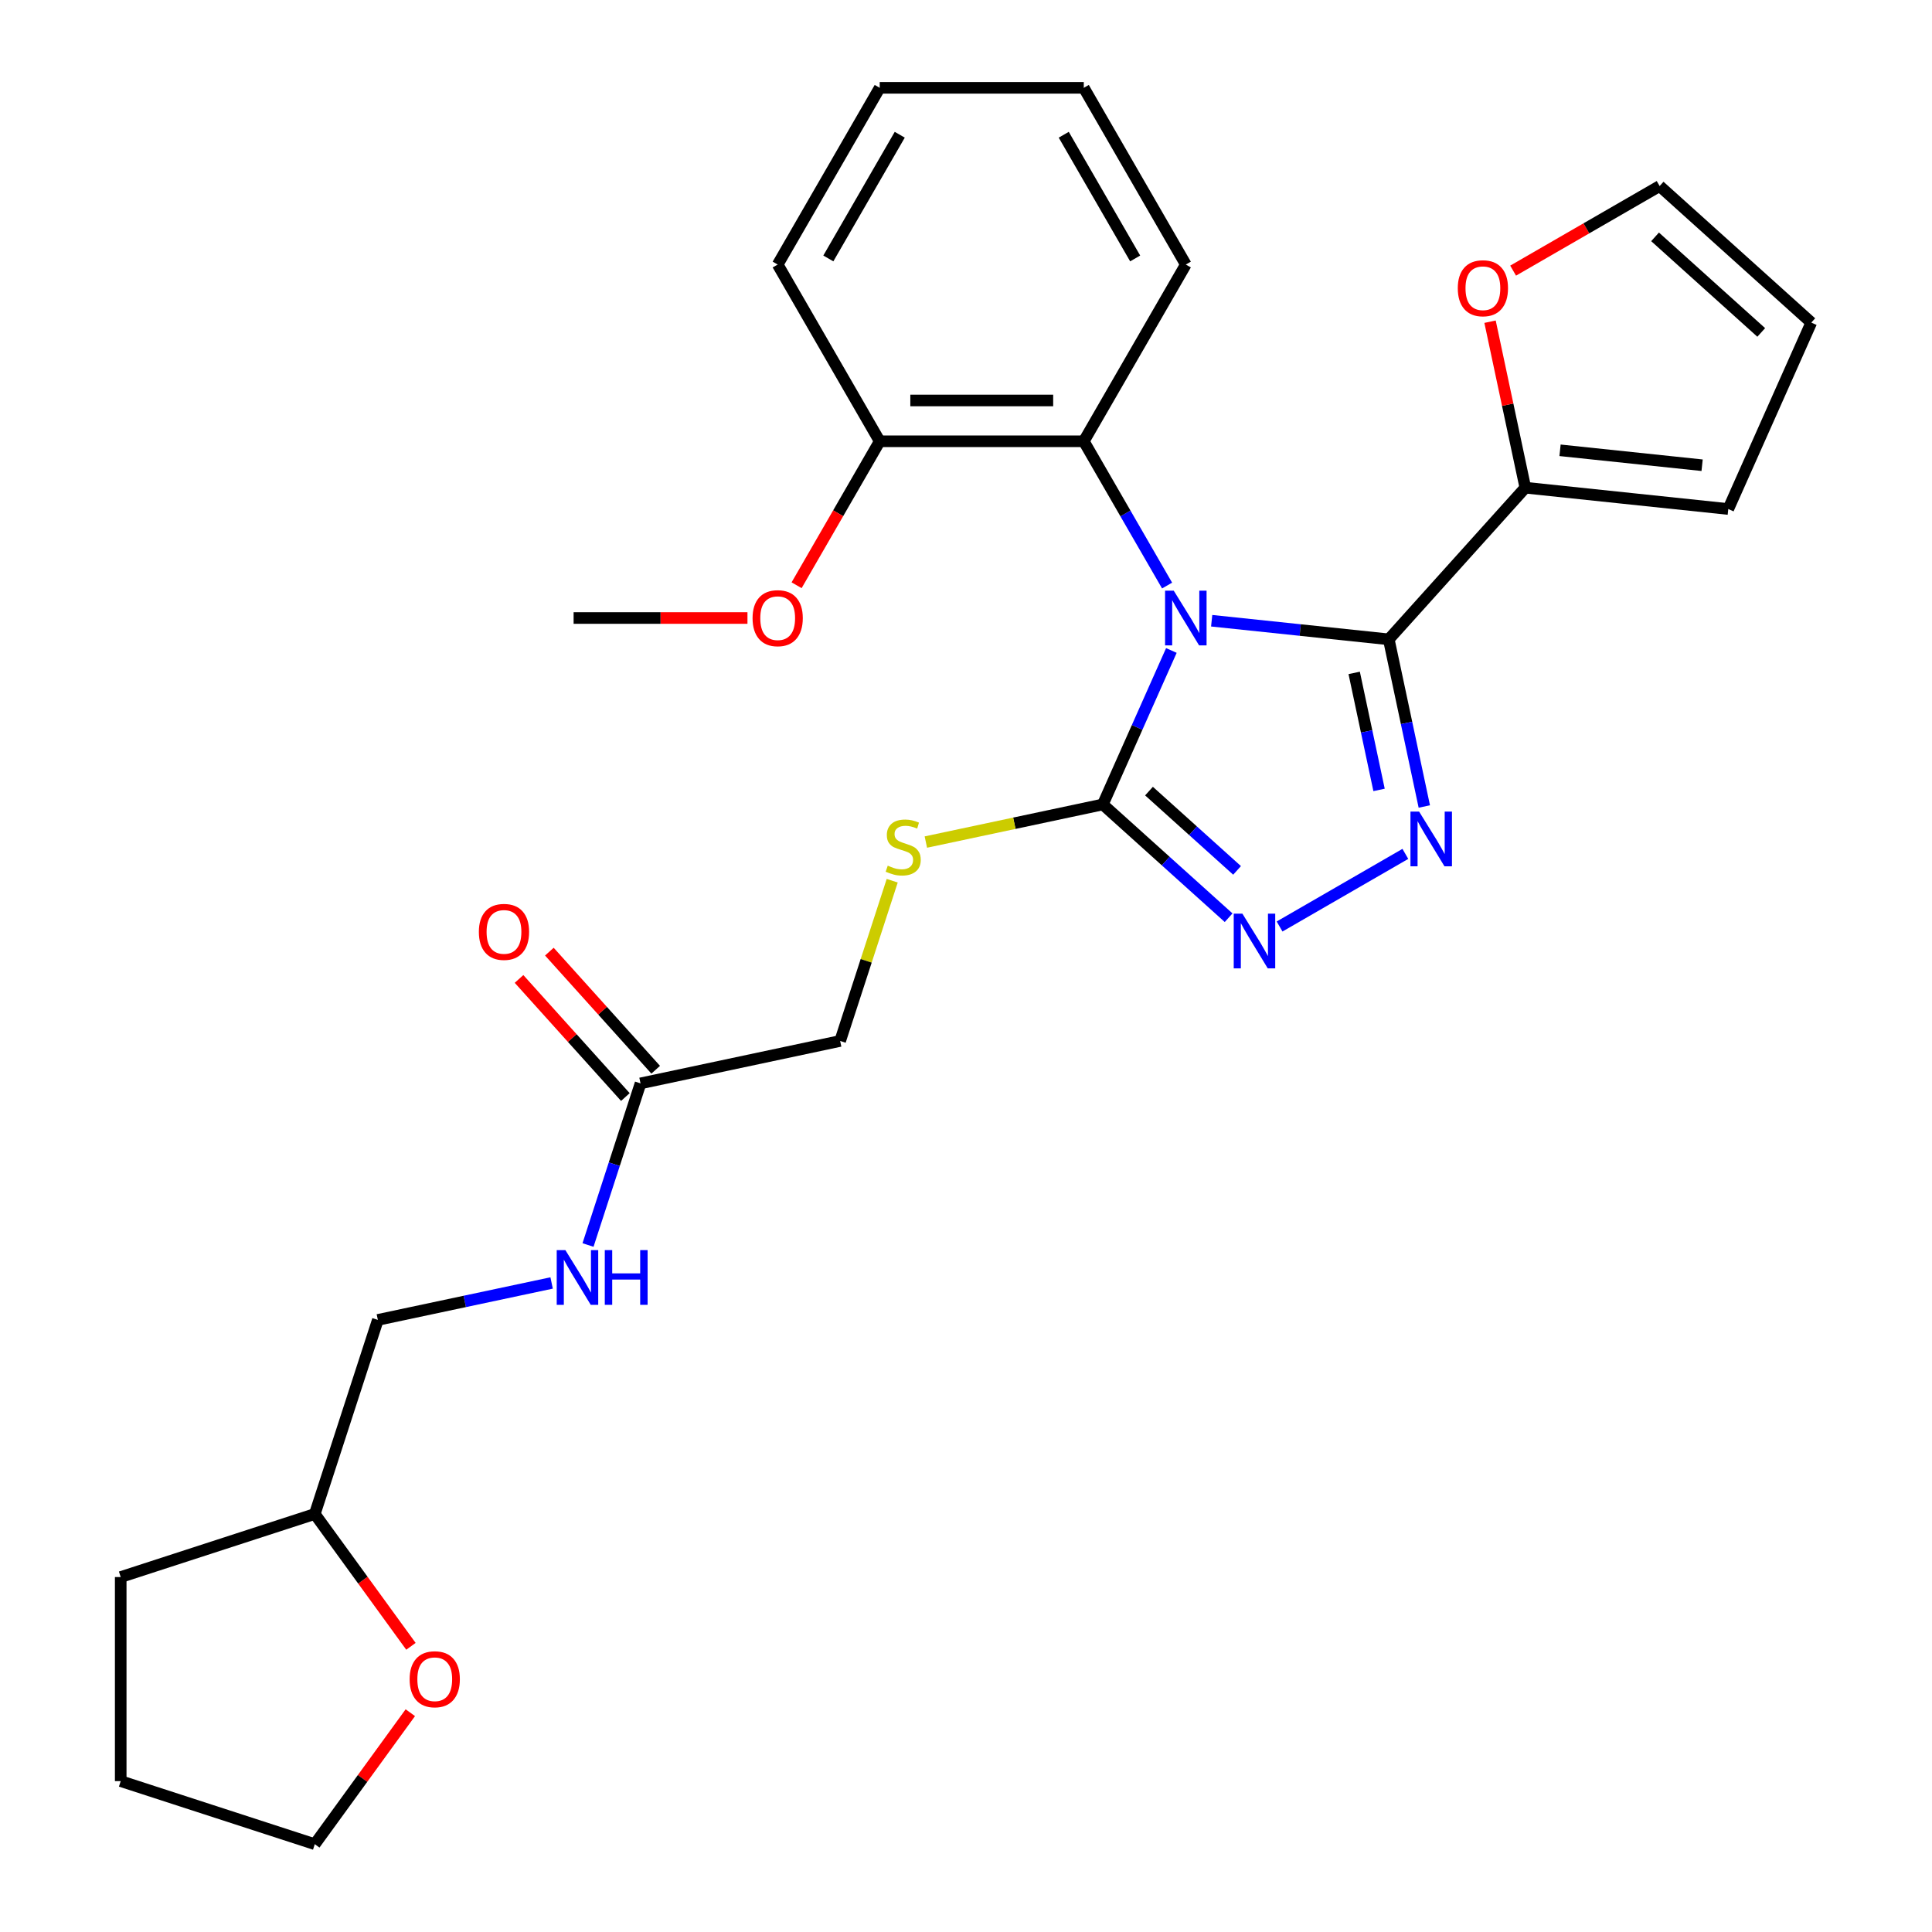 <?xml version='1.0' encoding='iso-8859-1'?>
<svg version='1.1' baseProfile='full'
              xmlns='http://www.w3.org/2000/svg'
                      xmlns:rdkit='http://www.rdkit.org/xml'
                      xmlns:xlink='http://www.w3.org/1999/xlink'
                  xml:space='preserve'
width='1000px' height='1000px' viewBox='0 0 1000 1000'>
<!-- END OF HEADER -->
<rect style='opacity:1.0;fill:#FFFFFF;stroke:none' width='1000' height='1000' x='0' y='0'> </rect>
<path class='bond-0' d='M 627.162,321.29 L 672.996,326.107' style='fill:none;fill-rule:evenodd;stroke:#0000FF;stroke-width:6px;stroke-linecap:butt;stroke-linejoin:miter;stroke-opacity:1' />
<path class='bond-0' d='M 672.996,326.107 L 718.83,330.924' style='fill:none;fill-rule:evenodd;stroke:#000000;stroke-width:6px;stroke-linecap:butt;stroke-linejoin:miter;stroke-opacity:1' />
<path class='bond-2' d='M 606.301,336.684 L 588.559,376.531' style='fill:none;fill-rule:evenodd;stroke:#0000FF;stroke-width:6px;stroke-linecap:butt;stroke-linejoin:miter;stroke-opacity:1' />
<path class='bond-2' d='M 588.559,376.531 L 570.818,416.379' style='fill:none;fill-rule:evenodd;stroke:#000000;stroke-width:6px;stroke-linecap:butt;stroke-linejoin:miter;stroke-opacity:1' />
<path class='bond-4' d='M 604.081,303.083 L 582.524,265.745' style='fill:none;fill-rule:evenodd;stroke:#0000FF;stroke-width:6px;stroke-linecap:butt;stroke-linejoin:miter;stroke-opacity:1' />
<path class='bond-4' d='M 582.524,265.745 L 560.967,228.407' style='fill:none;fill-rule:evenodd;stroke:#000000;stroke-width:6px;stroke-linecap:butt;stroke-linejoin:miter;stroke-opacity:1' />
<path class='bond-1' d='M 718.83,330.924 L 728.025,374.184' style='fill:none;fill-rule:evenodd;stroke:#000000;stroke-width:6px;stroke-linecap:butt;stroke-linejoin:miter;stroke-opacity:1' />
<path class='bond-1' d='M 728.025,374.184 L 737.22,417.443' style='fill:none;fill-rule:evenodd;stroke:#0000FF;stroke-width:6px;stroke-linecap:butt;stroke-linejoin:miter;stroke-opacity:1' />
<path class='bond-1' d='M 700.925,348.294 L 707.361,378.576' style='fill:none;fill-rule:evenodd;stroke:#000000;stroke-width:6px;stroke-linecap:butt;stroke-linejoin:miter;stroke-opacity:1' />
<path class='bond-1' d='M 707.361,378.576 L 713.798,408.858' style='fill:none;fill-rule:evenodd;stroke:#0000FF;stroke-width:6px;stroke-linecap:butt;stroke-linejoin:miter;stroke-opacity:1' />
<path class='bond-5' d='M 718.83,330.924 L 789.509,252.428' style='fill:none;fill-rule:evenodd;stroke:#000000;stroke-width:6px;stroke-linecap:butt;stroke-linejoin:miter;stroke-opacity:1' />
<path class='bond-28' d='M 727.41,441.969 L 662.309,479.555' style='fill:none;fill-rule:evenodd;stroke:#0000FF;stroke-width:6px;stroke-linecap:butt;stroke-linejoin:miter;stroke-opacity:1' />
<path class='bond-3' d='M 570.818,416.379 L 603.376,445.694' style='fill:none;fill-rule:evenodd;stroke:#000000;stroke-width:6px;stroke-linecap:butt;stroke-linejoin:miter;stroke-opacity:1' />
<path class='bond-3' d='M 603.376,445.694 L 635.934,475.01' style='fill:none;fill-rule:evenodd;stroke:#0000FF;stroke-width:6px;stroke-linecap:butt;stroke-linejoin:miter;stroke-opacity:1' />
<path class='bond-3' d='M 594.721,409.474 L 617.512,429.995' style='fill:none;fill-rule:evenodd;stroke:#000000;stroke-width:6px;stroke-linecap:butt;stroke-linejoin:miter;stroke-opacity:1' />
<path class='bond-3' d='M 617.512,429.995 L 640.303,450.516' style='fill:none;fill-rule:evenodd;stroke:#0000FF;stroke-width:6px;stroke-linecap:butt;stroke-linejoin:miter;stroke-opacity:1' />
<path class='bond-6' d='M 570.818,416.379 L 525.019,426.114' style='fill:none;fill-rule:evenodd;stroke:#000000;stroke-width:6px;stroke-linecap:butt;stroke-linejoin:miter;stroke-opacity:1' />
<path class='bond-6' d='M 525.019,426.114 L 479.219,435.849' style='fill:none;fill-rule:evenodd;stroke:#CCCC00;stroke-width:6px;stroke-linecap:butt;stroke-linejoin:miter;stroke-opacity:1' />
<path class='bond-11' d='M 560.967,228.407 L 455.339,228.407' style='fill:none;fill-rule:evenodd;stroke:#000000;stroke-width:6px;stroke-linecap:butt;stroke-linejoin:miter;stroke-opacity:1' />
<path class='bond-11' d='M 545.123,207.282 L 471.183,207.282' style='fill:none;fill-rule:evenodd;stroke:#000000;stroke-width:6px;stroke-linecap:butt;stroke-linejoin:miter;stroke-opacity:1' />
<path class='bond-20' d='M 560.967,228.407 L 613.781,136.931' style='fill:none;fill-rule:evenodd;stroke:#000000;stroke-width:6px;stroke-linecap:butt;stroke-linejoin:miter;stroke-opacity:1' />
<path class='bond-8' d='M 789.509,252.428 L 780.377,209.468' style='fill:none;fill-rule:evenodd;stroke:#000000;stroke-width:6px;stroke-linecap:butt;stroke-linejoin:miter;stroke-opacity:1' />
<path class='bond-8' d='M 780.377,209.468 L 771.246,166.509' style='fill:none;fill-rule:evenodd;stroke:#FF0000;stroke-width:6px;stroke-linecap:butt;stroke-linejoin:miter;stroke-opacity:1' />
<path class='bond-9' d='M 789.509,252.428 L 894.558,263.469' style='fill:none;fill-rule:evenodd;stroke:#000000;stroke-width:6px;stroke-linecap:butt;stroke-linejoin:miter;stroke-opacity:1' />
<path class='bond-9' d='M 807.474,233.074 L 881.008,240.803' style='fill:none;fill-rule:evenodd;stroke:#000000;stroke-width:6px;stroke-linecap:butt;stroke-linejoin:miter;stroke-opacity:1' />
<path class='bond-16' d='M 461.806,455.861 L 448.332,497.329' style='fill:none;fill-rule:evenodd;stroke:#CCCC00;stroke-width:6px;stroke-linecap:butt;stroke-linejoin:miter;stroke-opacity:1' />
<path class='bond-16' d='M 448.332,497.329 L 434.858,538.798' style='fill:none;fill-rule:evenodd;stroke:#000000;stroke-width:6px;stroke-linecap:butt;stroke-linejoin:miter;stroke-opacity:1' />
<path class='bond-7' d='M 331.539,560.759 L 434.858,538.798' style='fill:none;fill-rule:evenodd;stroke:#000000;stroke-width:6px;stroke-linecap:butt;stroke-linejoin:miter;stroke-opacity:1' />
<path class='bond-10' d='M 331.539,560.759 L 317.948,602.588' style='fill:none;fill-rule:evenodd;stroke:#000000;stroke-width:6px;stroke-linecap:butt;stroke-linejoin:miter;stroke-opacity:1' />
<path class='bond-10' d='M 317.948,602.588 L 304.357,644.416' style='fill:none;fill-rule:evenodd;stroke:#0000FF;stroke-width:6px;stroke-linecap:butt;stroke-linejoin:miter;stroke-opacity:1' />
<path class='bond-14' d='M 339.388,553.691 L 311.869,523.128' style='fill:none;fill-rule:evenodd;stroke:#000000;stroke-width:6px;stroke-linecap:butt;stroke-linejoin:miter;stroke-opacity:1' />
<path class='bond-14' d='M 311.869,523.128 L 284.35,492.566' style='fill:none;fill-rule:evenodd;stroke:#FF0000;stroke-width:6px;stroke-linecap:butt;stroke-linejoin:miter;stroke-opacity:1' />
<path class='bond-14' d='M 323.689,567.827 L 296.17,537.264' style='fill:none;fill-rule:evenodd;stroke:#000000;stroke-width:6px;stroke-linecap:butt;stroke-linejoin:miter;stroke-opacity:1' />
<path class='bond-14' d='M 296.17,537.264 L 268.651,506.701' style='fill:none;fill-rule:evenodd;stroke:#FF0000;stroke-width:6px;stroke-linecap:butt;stroke-linejoin:miter;stroke-opacity:1' />
<path class='bond-12' d='M 783.188,140.078 L 821.106,118.186' style='fill:none;fill-rule:evenodd;stroke:#FF0000;stroke-width:6px;stroke-linecap:butt;stroke-linejoin:miter;stroke-opacity:1' />
<path class='bond-12' d='M 821.106,118.186 L 859.024,96.294' style='fill:none;fill-rule:evenodd;stroke:#000000;stroke-width:6px;stroke-linecap:butt;stroke-linejoin:miter;stroke-opacity:1' />
<path class='bond-13' d='M 894.558,263.469 L 937.52,166.973' style='fill:none;fill-rule:evenodd;stroke:#000000;stroke-width:6px;stroke-linecap:butt;stroke-linejoin:miter;stroke-opacity:1' />
<path class='bond-17' d='M 285.517,664.061 L 240.548,673.62' style='fill:none;fill-rule:evenodd;stroke:#0000FF;stroke-width:6px;stroke-linecap:butt;stroke-linejoin:miter;stroke-opacity:1' />
<path class='bond-17' d='M 240.548,673.62 L 195.578,683.178' style='fill:none;fill-rule:evenodd;stroke:#000000;stroke-width:6px;stroke-linecap:butt;stroke-linejoin:miter;stroke-opacity:1' />
<path class='bond-19' d='M 455.339,228.407 L 433.829,265.665' style='fill:none;fill-rule:evenodd;stroke:#000000;stroke-width:6px;stroke-linecap:butt;stroke-linejoin:miter;stroke-opacity:1' />
<path class='bond-19' d='M 433.829,265.665 L 412.318,302.923' style='fill:none;fill-rule:evenodd;stroke:#FF0000;stroke-width:6px;stroke-linecap:butt;stroke-linejoin:miter;stroke-opacity:1' />
<path class='bond-22' d='M 455.339,228.407 L 402.526,136.931' style='fill:none;fill-rule:evenodd;stroke:#000000;stroke-width:6px;stroke-linecap:butt;stroke-linejoin:miter;stroke-opacity:1' />
<path class='bond-30' d='M 859.024,96.294 L 937.52,166.973' style='fill:none;fill-rule:evenodd;stroke:#000000;stroke-width:6px;stroke-linecap:butt;stroke-linejoin:miter;stroke-opacity:1' />
<path class='bond-30' d='M 856.662,122.596 L 911.61,172.071' style='fill:none;fill-rule:evenodd;stroke:#000000;stroke-width:6px;stroke-linecap:butt;stroke-linejoin:miter;stroke-opacity:1' />
<path class='bond-15' d='M 212.701,852.13 L 187.819,817.883' style='fill:none;fill-rule:evenodd;stroke:#FF0000;stroke-width:6px;stroke-linecap:butt;stroke-linejoin:miter;stroke-opacity:1' />
<path class='bond-15' d='M 187.819,817.883 L 162.938,783.636' style='fill:none;fill-rule:evenodd;stroke:#000000;stroke-width:6px;stroke-linecap:butt;stroke-linejoin:miter;stroke-opacity:1' />
<path class='bond-21' d='M 212.382,886.492 L 187.66,920.519' style='fill:none;fill-rule:evenodd;stroke:#FF0000;stroke-width:6px;stroke-linecap:butt;stroke-linejoin:miter;stroke-opacity:1' />
<path class='bond-21' d='M 187.66,920.519 L 162.938,954.545' style='fill:none;fill-rule:evenodd;stroke:#000000;stroke-width:6px;stroke-linecap:butt;stroke-linejoin:miter;stroke-opacity:1' />
<path class='bond-18' d='M 195.578,683.178 L 162.938,783.636' style='fill:none;fill-rule:evenodd;stroke:#000000;stroke-width:6px;stroke-linecap:butt;stroke-linejoin:miter;stroke-opacity:1' />
<path class='bond-24' d='M 162.938,783.636 L 62.48,816.277' style='fill:none;fill-rule:evenodd;stroke:#000000;stroke-width:6px;stroke-linecap:butt;stroke-linejoin:miter;stroke-opacity:1' />
<path class='bond-23' d='M 386.885,319.883 L 341.891,319.883' style='fill:none;fill-rule:evenodd;stroke:#FF0000;stroke-width:6px;stroke-linecap:butt;stroke-linejoin:miter;stroke-opacity:1' />
<path class='bond-23' d='M 341.891,319.883 L 296.898,319.883' style='fill:none;fill-rule:evenodd;stroke:#000000;stroke-width:6px;stroke-linecap:butt;stroke-linejoin:miter;stroke-opacity:1' />
<path class='bond-25' d='M 613.781,136.931 L 560.967,45.455' style='fill:none;fill-rule:evenodd;stroke:#000000;stroke-width:6px;stroke-linecap:butt;stroke-linejoin:miter;stroke-opacity:1' />
<path class='bond-25' d='M 587.564,133.772 L 550.594,69.739' style='fill:none;fill-rule:evenodd;stroke:#000000;stroke-width:6px;stroke-linecap:butt;stroke-linejoin:miter;stroke-opacity:1' />
<path class='bond-31' d='M 162.938,954.545 L 62.48,921.905' style='fill:none;fill-rule:evenodd;stroke:#000000;stroke-width:6px;stroke-linecap:butt;stroke-linejoin:miter;stroke-opacity:1' />
<path class='bond-29' d='M 402.526,136.931 L 455.339,45.455' style='fill:none;fill-rule:evenodd;stroke:#000000;stroke-width:6px;stroke-linecap:butt;stroke-linejoin:miter;stroke-opacity:1' />
<path class='bond-29' d='M 428.743,133.772 L 465.713,69.739' style='fill:none;fill-rule:evenodd;stroke:#000000;stroke-width:6px;stroke-linecap:butt;stroke-linejoin:miter;stroke-opacity:1' />
<path class='bond-26' d='M 62.48,816.277 L 62.48,921.905' style='fill:none;fill-rule:evenodd;stroke:#000000;stroke-width:6px;stroke-linecap:butt;stroke-linejoin:miter;stroke-opacity:1' />
<path class='bond-27' d='M 560.967,45.455 L 455.339,45.455' style='fill:none;fill-rule:evenodd;stroke:#000000;stroke-width:6px;stroke-linecap:butt;stroke-linejoin:miter;stroke-opacity:1' />
<path  class='atom-0' d='M 607.521 305.723
L 616.801 320.723
Q 617.721 322.203, 619.201 324.883
Q 620.681 327.563, 620.761 327.723
L 620.761 305.723
L 624.521 305.723
L 624.521 334.043
L 620.641 334.043
L 610.681 317.643
Q 609.521 315.723, 608.281 313.523
Q 607.081 311.323, 606.721 310.643
L 606.721 334.043
L 603.041 334.043
L 603.041 305.723
L 607.521 305.723
' fill='#0000FF'/>
<path  class='atom-2' d='M 734.531 420.084
L 743.811 435.084
Q 744.731 436.564, 746.211 439.244
Q 747.691 441.924, 747.771 442.084
L 747.771 420.084
L 751.531 420.084
L 751.531 448.404
L 747.651 448.404
L 737.691 432.004
Q 736.531 430.084, 735.291 427.884
Q 734.091 425.684, 733.731 425.004
L 733.731 448.404
L 730.051 448.404
L 730.051 420.084
L 734.531 420.084
' fill='#0000FF'/>
<path  class='atom-4' d='M 643.055 472.898
L 652.335 487.898
Q 653.255 489.378, 654.735 492.058
Q 656.215 494.738, 656.295 494.898
L 656.295 472.898
L 660.055 472.898
L 660.055 501.218
L 656.175 501.218
L 646.215 484.818
Q 645.055 482.898, 643.815 480.698
Q 642.615 478.498, 642.255 477.818
L 642.255 501.218
L 638.575 501.218
L 638.575 472.898
L 643.055 472.898
' fill='#0000FF'/>
<path  class='atom-7' d='M 459.499 448.06
Q 459.819 448.18, 461.139 448.74
Q 462.459 449.3, 463.899 449.66
Q 465.379 449.98, 466.819 449.98
Q 469.499 449.98, 471.059 448.7
Q 472.619 447.38, 472.619 445.1
Q 472.619 443.54, 471.819 442.58
Q 471.059 441.62, 469.859 441.1
Q 468.659 440.58, 466.659 439.98
Q 464.139 439.22, 462.619 438.5
Q 461.139 437.78, 460.059 436.26
Q 459.019 434.74, 459.019 432.18
Q 459.019 428.62, 461.419 426.42
Q 463.859 424.22, 468.659 424.22
Q 471.939 424.22, 475.659 425.78
L 474.739 428.86
Q 471.339 427.46, 468.779 427.46
Q 466.019 427.46, 464.499 428.62
Q 462.979 429.74, 463.019 431.7
Q 463.019 433.22, 463.779 434.14
Q 464.579 435.06, 465.699 435.58
Q 466.859 436.1, 468.779 436.7
Q 471.339 437.5, 472.859 438.3
Q 474.379 439.1, 475.459 440.74
Q 476.579 442.34, 476.579 445.1
Q 476.579 449.02, 473.939 451.14
Q 471.339 453.22, 466.979 453.22
Q 464.459 453.22, 462.539 452.66
Q 460.659 452.14, 458.419 451.22
L 459.499 448.06
' fill='#CCCC00'/>
<path  class='atom-9' d='M 754.547 149.188
Q 754.547 142.388, 757.907 138.588
Q 761.267 134.788, 767.547 134.788
Q 773.827 134.788, 777.187 138.588
Q 780.547 142.388, 780.547 149.188
Q 780.547 156.068, 777.147 159.988
Q 773.747 163.868, 767.547 163.868
Q 761.307 163.868, 757.907 159.988
Q 754.547 156.108, 754.547 149.188
M 767.547 160.668
Q 771.867 160.668, 774.187 157.788
Q 776.547 154.868, 776.547 149.188
Q 776.547 143.628, 774.187 140.828
Q 771.867 137.988, 767.547 137.988
Q 763.227 137.988, 760.867 140.788
Q 758.547 143.588, 758.547 149.188
Q 758.547 154.908, 760.867 157.788
Q 763.227 160.668, 767.547 160.668
' fill='#FF0000'/>
<path  class='atom-11' d='M 292.638 647.057
L 301.918 662.057
Q 302.838 663.537, 304.318 666.217
Q 305.798 668.897, 305.878 669.057
L 305.878 647.057
L 309.638 647.057
L 309.638 675.377
L 305.758 675.377
L 295.798 658.977
Q 294.638 657.057, 293.398 654.857
Q 292.198 652.657, 291.838 651.977
L 291.838 675.377
L 288.158 675.377
L 288.158 647.057
L 292.638 647.057
' fill='#0000FF'/>
<path  class='atom-11' d='M 313.038 647.057
L 316.878 647.057
L 316.878 659.097
L 331.358 659.097
L 331.358 647.057
L 335.198 647.057
L 335.198 675.377
L 331.358 675.377
L 331.358 662.297
L 316.878 662.297
L 316.878 675.377
L 313.038 675.377
L 313.038 647.057
' fill='#0000FF'/>
<path  class='atom-15' d='M 247.86 482.343
Q 247.86 475.543, 251.22 471.743
Q 254.58 467.943, 260.86 467.943
Q 267.14 467.943, 270.5 471.743
Q 273.86 475.543, 273.86 482.343
Q 273.86 489.223, 270.46 493.143
Q 267.06 497.023, 260.86 497.023
Q 254.62 497.023, 251.22 493.143
Q 247.86 489.263, 247.86 482.343
M 260.86 493.823
Q 265.18 493.823, 267.5 490.943
Q 269.86 488.023, 269.86 482.343
Q 269.86 476.783, 267.5 473.983
Q 265.18 471.143, 260.86 471.143
Q 256.54 471.143, 254.18 473.943
Q 251.86 476.743, 251.86 482.343
Q 251.86 488.063, 254.18 490.943
Q 256.54 493.823, 260.86 493.823
' fill='#FF0000'/>
<path  class='atom-16' d='M 212.024 869.171
Q 212.024 862.371, 215.384 858.571
Q 218.744 854.771, 225.024 854.771
Q 231.304 854.771, 234.664 858.571
Q 238.024 862.371, 238.024 869.171
Q 238.024 876.051, 234.624 879.971
Q 231.224 883.851, 225.024 883.851
Q 218.784 883.851, 215.384 879.971
Q 212.024 876.091, 212.024 869.171
M 225.024 880.651
Q 229.344 880.651, 231.664 877.771
Q 234.024 874.851, 234.024 869.171
Q 234.024 863.611, 231.664 860.811
Q 229.344 857.971, 225.024 857.971
Q 220.704 857.971, 218.344 860.771
Q 216.024 863.571, 216.024 869.171
Q 216.024 874.891, 218.344 877.771
Q 220.704 880.651, 225.024 880.651
' fill='#FF0000'/>
<path  class='atom-20' d='M 389.526 319.963
Q 389.526 313.163, 392.886 309.363
Q 396.246 305.563, 402.526 305.563
Q 408.806 305.563, 412.166 309.363
Q 415.526 313.163, 415.526 319.963
Q 415.526 326.843, 412.126 330.763
Q 408.726 334.643, 402.526 334.643
Q 396.286 334.643, 392.886 330.763
Q 389.526 326.883, 389.526 319.963
M 402.526 331.443
Q 406.846 331.443, 409.166 328.563
Q 411.526 325.643, 411.526 319.963
Q 411.526 314.403, 409.166 311.603
Q 406.846 308.763, 402.526 308.763
Q 398.206 308.763, 395.846 311.563
Q 393.526 314.363, 393.526 319.963
Q 393.526 325.683, 395.846 328.563
Q 398.206 331.443, 402.526 331.443
' fill='#FF0000'/>
</svg>
